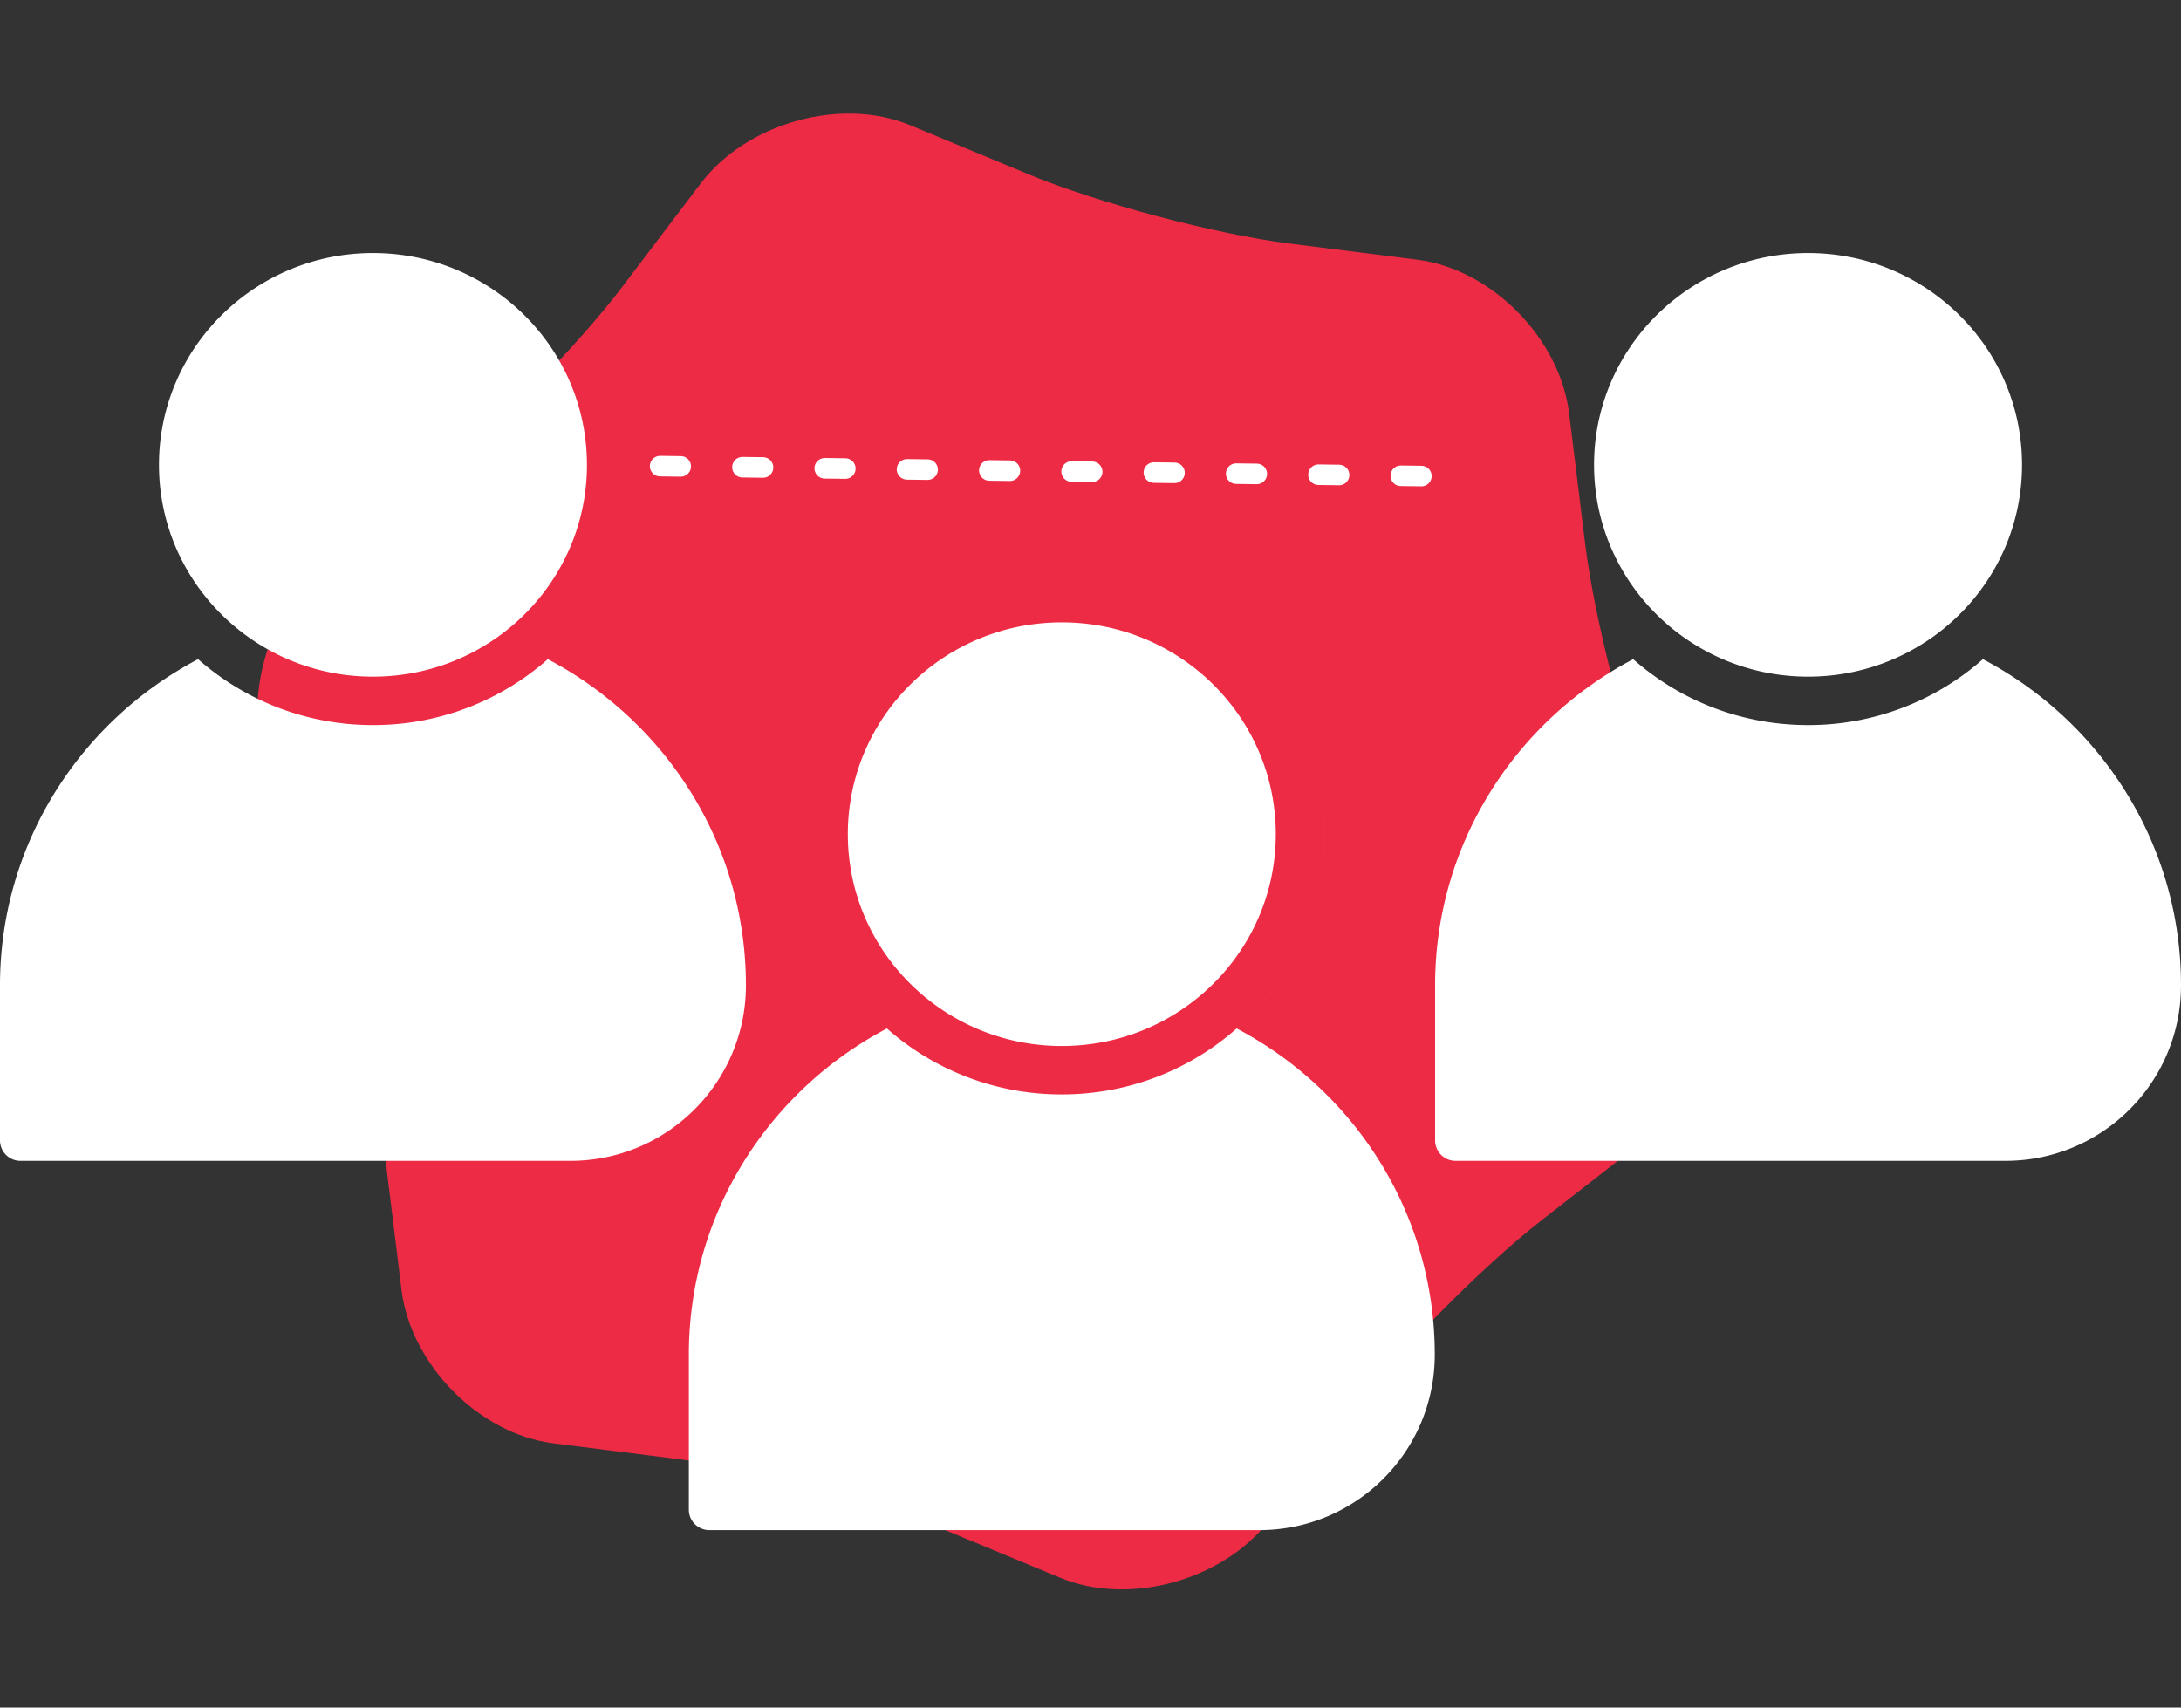 <svg width="212" height="166" fill="none" xmlns="http://www.w3.org/2000/svg"><rect width="100%" height="100%" fill="#333333" stroke="none"/><path d="M100.013 16.957c6.716 2.786 18.122 5.812 25.336 6.72l12.419 1.57c7.223.911 13.869 7.646 14.762 14.975l1.544 12.585c.896 7.32 3.879 18.883 6.63 25.689l4.725 11.705c2.75 6.806.236 16.093-5.583 20.626l-10.004 7.798c-5.82 4.533-14.233 13.073-18.716 18.966l-7.694 10.134c-4.473 5.895-13.63 8.438-20.348 5.662L91.535 148.6c-6.715-2.787-18.122-5.812-25.335-6.72l-12.419-1.571c-7.223-.911-13.869-7.645-14.762-14.975l-1.545-12.585c-.896-7.319-3.878-18.882-6.629-25.688L26.12 75.356c-2.75-6.806-.237-16.094 5.583-20.627l10.004-7.797c5.82-4.533 14.233-13.074 18.716-18.966L68.12 17.82c4.483-5.893 13.64-8.435 20.345-5.651l11.548 4.787z" fill="#EE2B45"/><path fill-rule="evenodd" clip-rule="evenodd" d="M53.25 64.079a25.606 25.606 0 0 1-16.998 6.407c-14.113 0-25.555-11.326-25.555-25.298 0-13.971 11.442-25.297 25.555-25.297-14.114 0-25.555 11.326-25.555 25.297 0 7.511 3.307 14.258 8.557 18.89C7.8 70.11 0 82.047 0 95.786v15.064c0 1.105.884 1.997 1.988 1.997H55.445c9.423 0 17.06-7.638 17.06-17.06 0-13.74-7.8-25.677-19.255-31.707zm3.803-18.89c0 11.372-9.313 20.59-20.8 20.59-11.489 0-20.801-9.218-20.801-20.59 0-11.373 9.312-20.592 20.8-20.592 11.488 0 20.8 9.22 20.8 20.591zM128.766 81.09c0 7.51-3.306 14.256-8.555 18.89 11.454 6.03 19.252 17.966 19.252 31.705 0 9.422-7.636 17.061-17.059 17.061H68.947a1.988 1.988 0 0 1-1.989-1.997v-15.064c0-13.739 7.799-25.675 19.253-31.706a25.606 25.606 0 0 0 17 6.41c14.113 0 25.554-11.327 25.554-25.298 0-13.972-11.441-25.298-25.554-25.298 14.113 0 25.555 11.326 25.555 25.298zm-4.755 0c0 11.373-9.313 20.592-20.8 20.592-11.488 0-20.8-9.22-20.8-20.591 0-11.372 9.312-20.591 20.8-20.591 11.487 0 20.8 9.219 20.8 20.59zM192.746 64.079a25.608 25.608 0 0 1-16.998 6.407c-14.114 0-25.555-11.326-25.555-25.298 0-13.971 11.441-25.297 25.555-25.297-14.114 0-25.555 11.326-25.555 25.297 0 7.511 3.306 14.258 8.557 18.891-11.455 6.03-19.254 17.967-19.254 31.706v15.064c0 1.105.883 1.997 1.988 1.997H194.941c9.423 0 17.059-7.638 17.059-17.06 0-13.74-7.799-25.677-19.254-31.707zm3.802-18.89c0 11.372-9.312 20.59-20.8 20.59-11.488 0-20.801-9.218-20.801-20.59 0-11.373 9.313-20.592 20.801-20.592 11.488 0 20.8 9.22 20.8 20.591z" fill="#fff"/><path d="M64.168 45.313l76.722 1" stroke="#fff" stroke-width="2" stroke-linecap="round" stroke-linejoin="round" stroke-dasharray="2 6"/></svg>